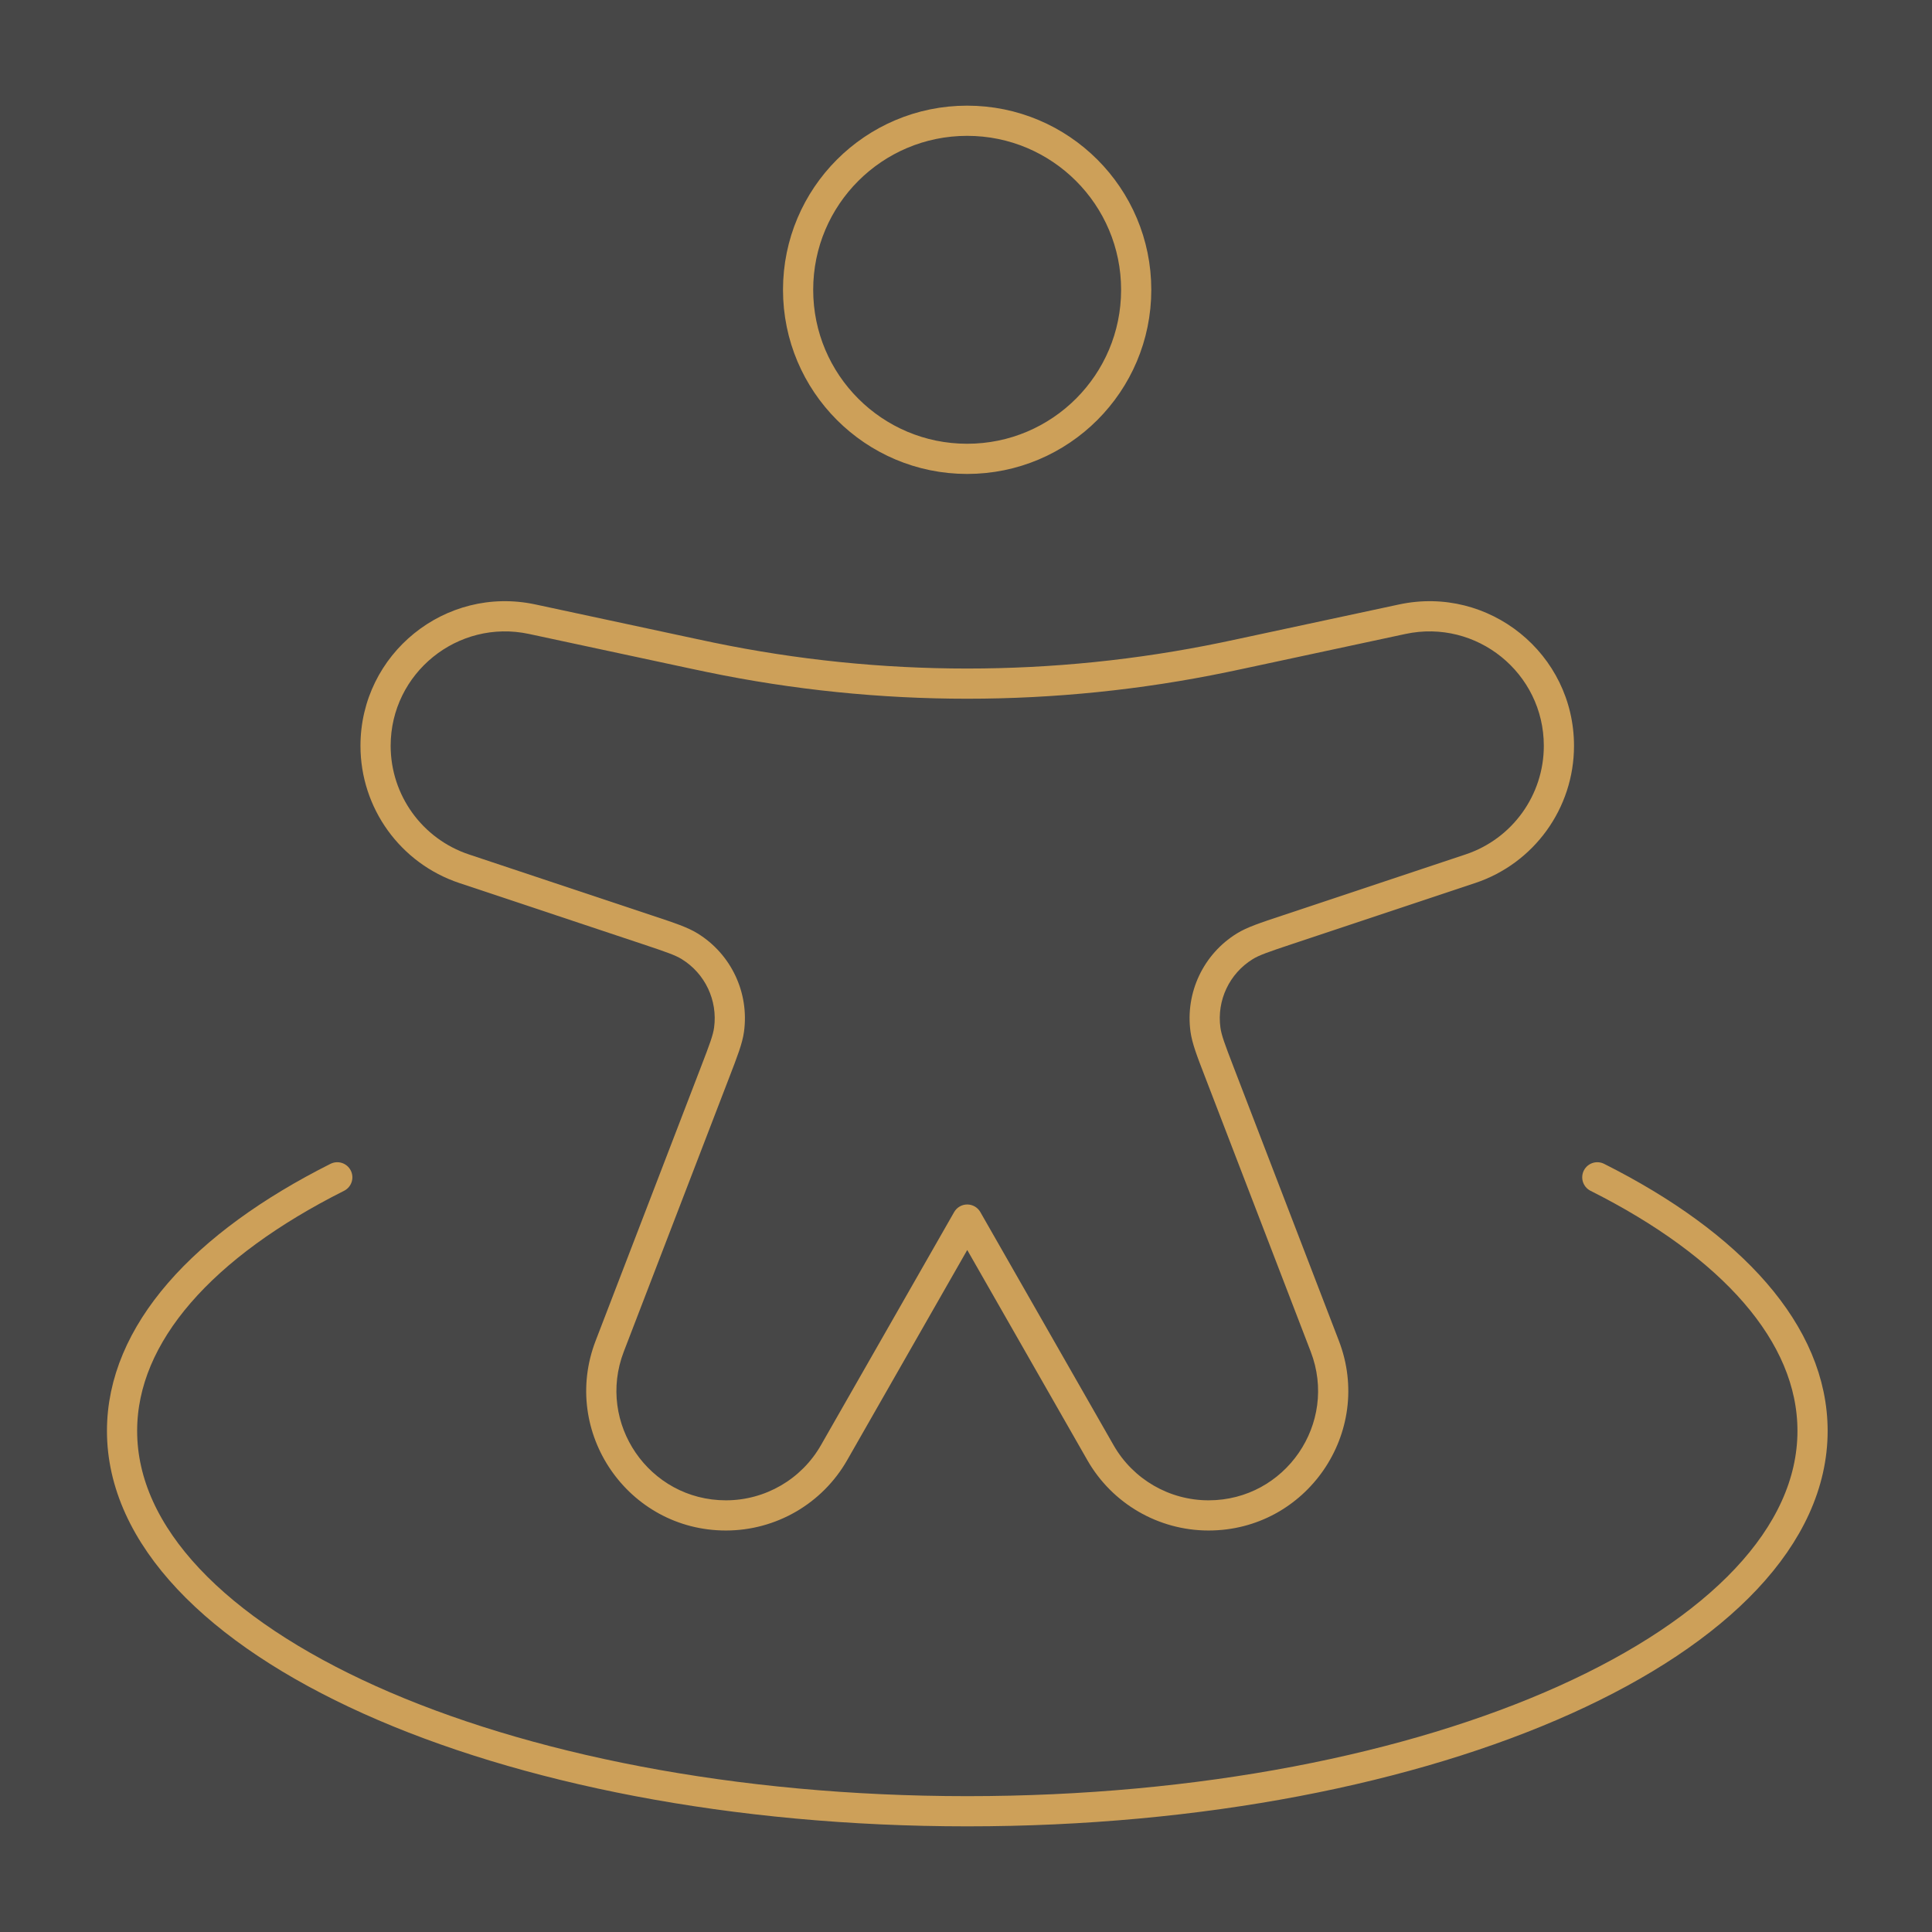 <?xml version="1.0" encoding="UTF-8"?> <svg xmlns="http://www.w3.org/2000/svg" width="64" height="64" viewBox="0 0 64 64" fill="none"><rect x="0" y="0" width="64" height="64" fill="#333333" stroke="none"/> <rect opacity="0.1" width="64" height="64" fill="white"></rect> <path d="M37.638 9.6C37.638 12.693 35.13 15.2 32.038 15.2C28.945 15.2 26.438 12.693 26.438 9.6C26.438 6.507 28.945 4 32.038 4C35.13 4 37.638 6.507 37.638 9.6Z" stroke="#CDA059"></path> <path d="M15.375 28.778L15.533 28.304L15.375 28.778ZM21.466 30.808L21.308 31.282H21.308L21.466 30.808ZM23.689 35.517L23.222 35.338V35.338L23.689 35.517ZM20.198 44.594L20.664 44.774L20.198 44.594ZM48.708 28.778L48.549 28.304L48.708 28.778ZM42.617 30.808L42.775 31.282L42.617 30.808ZM40.394 35.517L40.861 35.338L40.394 35.517ZM43.885 44.594L43.419 44.774L43.885 44.594ZM27.629 48.121L28.063 48.37L27.629 48.121ZM32.041 40.4L32.475 40.152C32.386 39.996 32.221 39.9 32.041 39.9C31.862 39.9 31.696 39.996 31.607 40.152L32.041 40.4ZM46.452 20.512L46.347 20.023L46.452 20.512ZM41.139 21.651L41.243 22.14L41.139 21.651ZM22.944 21.651L23.049 21.162V21.162L22.944 21.651ZM17.631 20.512L17.526 21.001L17.631 20.512ZM36.454 48.121L36.02 48.37L36.454 48.121ZM40.549 21.776L40.448 21.286V21.286L40.549 21.776ZM23.534 21.776L23.433 22.265L23.433 22.265L23.534 21.776ZM41.236 31.347L41.498 31.773L41.236 31.347ZM39.932 34.109L40.428 34.041V34.041L39.932 34.109ZM22.847 31.347L22.584 31.773H22.584L22.847 31.347ZM24.15 34.109L24.646 34.177V34.177L24.15 34.109ZM15.217 29.252L21.308 31.282L21.624 30.334L15.533 28.304L15.217 29.252ZM23.222 35.338L19.731 44.415L20.664 44.774L24.155 35.697L23.222 35.338ZM48.549 28.304L42.459 30.334L42.775 31.282L48.866 29.252L48.549 28.304ZM39.928 35.697L43.419 44.774L44.352 44.415L40.861 35.338L39.928 35.697ZM28.063 48.37L32.475 40.648L31.607 40.152L27.195 47.873L28.063 48.37ZM46.347 20.023L41.034 21.162L41.243 22.14L46.556 21.001L46.347 20.023ZM23.049 21.162L17.736 20.023L17.526 21.001L22.84 22.14L23.049 21.162ZM31.607 40.648L36.02 48.37L36.888 47.873L32.475 40.152L31.607 40.648ZM41.034 21.162C40.738 21.225 40.592 21.256 40.448 21.286L40.65 22.265C40.799 22.235 40.949 22.203 41.243 22.14L41.034 21.162ZM22.84 22.14C23.134 22.203 23.284 22.235 23.433 22.265L23.635 21.286C23.491 21.256 23.345 21.225 23.049 21.162L22.84 22.14ZM40.448 21.286C34.902 22.433 29.181 22.433 23.635 21.286L23.433 22.265C29.112 23.44 34.971 23.44 40.65 22.265L40.448 21.286ZM24.047 50.7C25.707 50.7 27.24 49.811 28.063 48.37L27.195 47.873C26.549 49.003 25.348 49.7 24.047 49.7V50.7ZM43.419 44.774C44.332 47.148 42.579 49.7 40.035 49.7V50.7C43.281 50.7 45.517 47.444 44.352 44.415L43.419 44.774ZM42.459 30.334C41.75 30.57 41.312 30.712 40.973 30.922L41.498 31.773C41.713 31.64 42.011 31.537 42.775 31.282L42.459 30.334ZM40.861 35.338C40.572 34.587 40.462 34.291 40.428 34.041L39.437 34.177C39.491 34.571 39.659 35 39.928 35.697L40.861 35.338ZM40.973 30.922C39.862 31.607 39.26 32.883 39.437 34.177L40.428 34.041C40.304 33.14 40.724 32.25 41.498 31.773L40.973 30.922ZM51.141 24.707C51.141 26.339 50.097 27.788 48.549 28.304L48.866 29.252C50.822 28.6 52.141 26.77 52.141 24.707H51.141ZM19.731 44.415C18.566 47.444 20.802 50.7 24.047 50.7V49.7C21.504 49.7 19.751 47.148 20.664 44.774L19.731 44.415ZM21.308 31.282C22.071 31.537 22.369 31.64 22.584 31.773L23.11 30.922C22.771 30.712 22.333 30.57 21.624 30.334L21.308 31.282ZM24.155 35.697C24.423 35 24.592 34.571 24.646 34.177L23.655 34.041C23.621 34.291 23.511 34.587 23.222 35.338L24.155 35.697ZM22.584 31.773C23.358 32.25 23.778 33.14 23.655 34.041L24.646 34.177C24.823 32.883 24.22 31.607 23.11 30.922L22.584 31.773ZM11.941 24.707C11.941 26.77 13.261 28.6 15.217 29.252L15.533 28.304C13.986 27.788 12.941 26.339 12.941 24.707H11.941ZM12.941 24.707C12.941 22.294 15.167 20.495 17.526 21.001L17.736 20.023C14.754 19.384 11.941 21.657 11.941 24.707H12.941ZM36.02 48.37C36.843 49.811 38.376 50.7 40.035 50.7V49.7C38.734 49.7 37.533 49.003 36.888 47.873L36.02 48.37ZM52.141 24.707C52.141 21.657 49.329 19.384 46.347 20.023L46.556 21.001C48.916 20.495 51.141 22.294 51.141 24.707H52.141Z" fill="#CDA059"></path> <path d="M52.913 39C57.347 41.229 60.043 44.173 60.043 47.4C60.043 54.359 47.507 60 32.043 60C16.579 60 4.043 54.359 4.043 47.4C4.043 44.173 6.739 41.229 11.173 39" stroke="#CDA059" stroke-linecap="round"></path> </svg> 